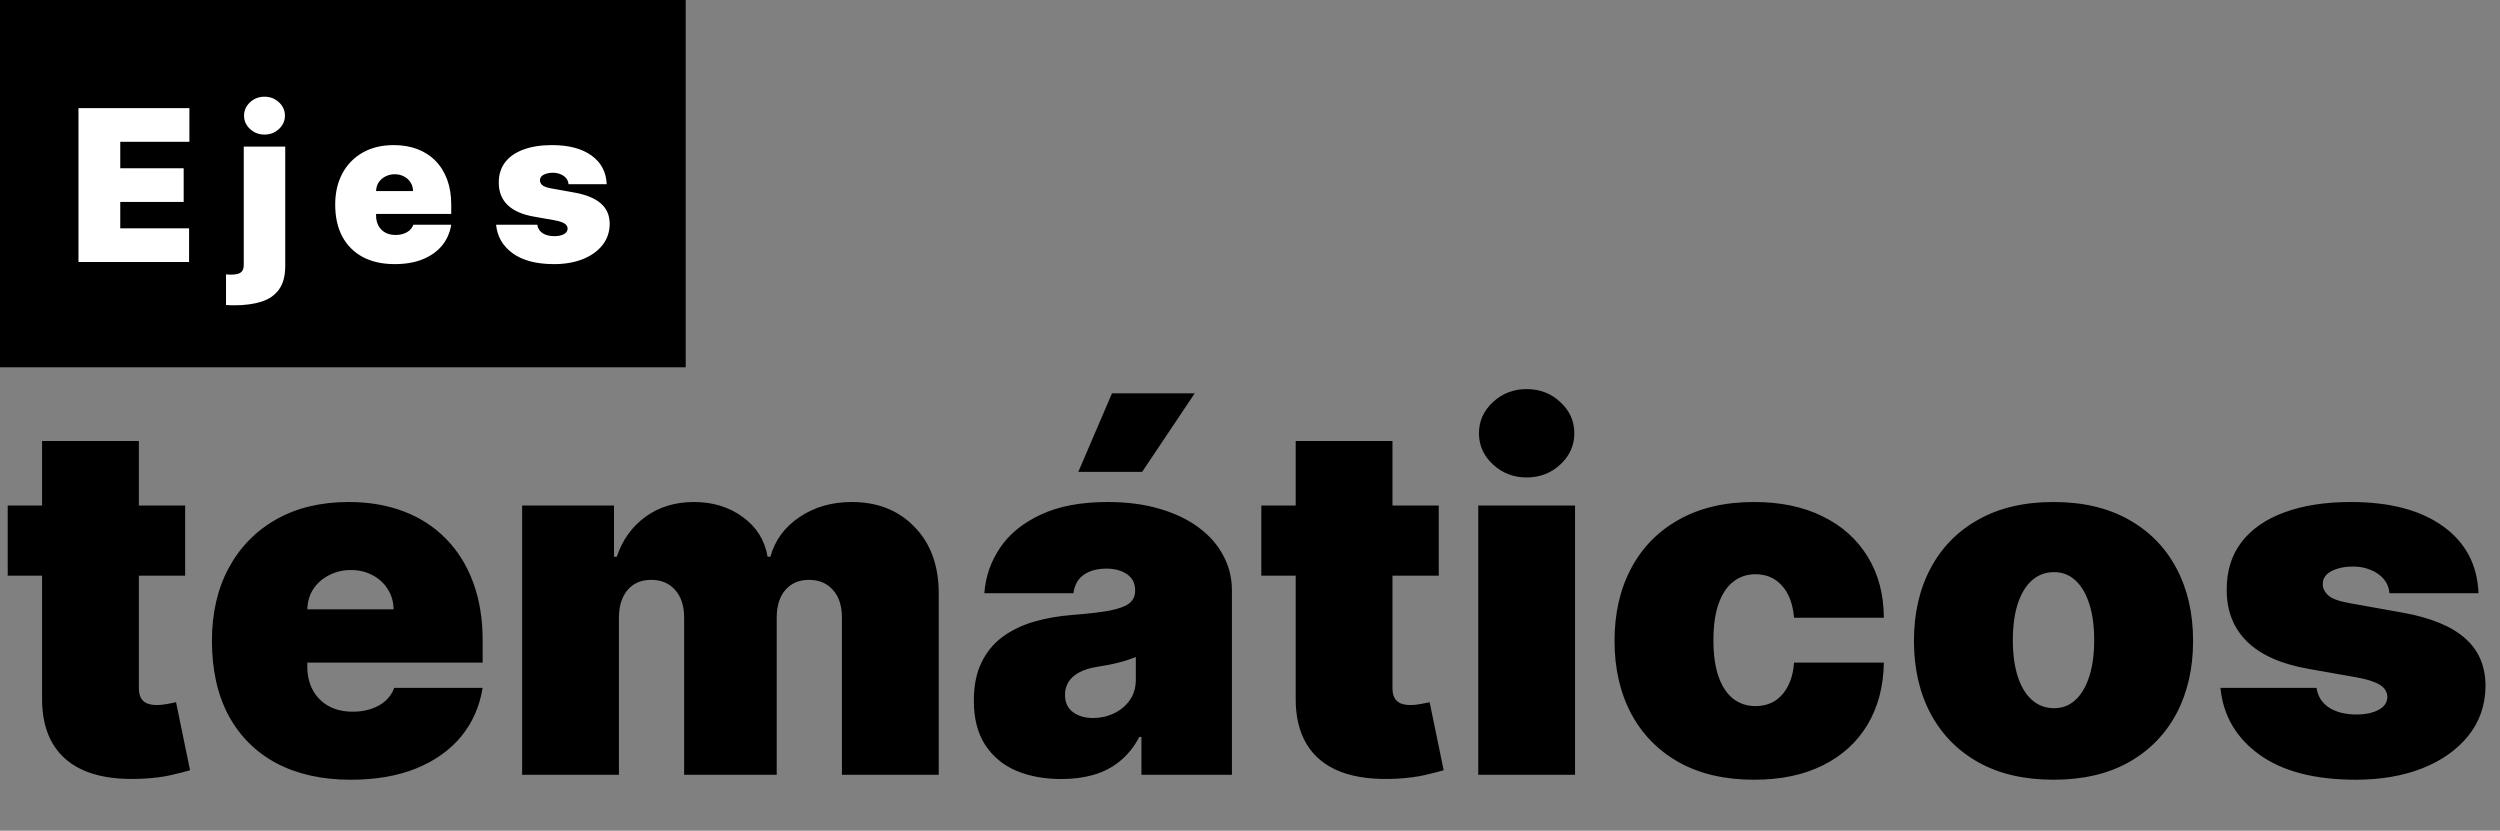 <svg width="319" height="106" viewBox="0 0 319 106" fill="none" xmlns="http://www.w3.org/2000/svg">
<rect x="0" y="0" width="319" height="106" fill="#808080" stroke="none"/>
<rect width="87.496" height="46.867" fill="black"/>
<path d="M10.014 33.434V13.797H24.166V18.093H15.345V21.468H23.437V25.763H15.345V29.138H24.127V33.434H10.014ZM31.103 18.706H36.396V33.932C36.396 35.223 36.124 36.233 35.581 36.962C35.044 37.691 34.289 38.205 33.318 38.506C32.346 38.806 31.212 38.956 29.914 38.956C29.722 38.956 29.547 38.953 29.387 38.947C29.221 38.94 29.038 38.931 28.84 38.918V35.006C28.968 35.019 29.08 35.028 29.176 35.035C29.265 35.041 29.358 35.044 29.454 35.044C30.087 35.044 30.518 34.945 30.748 34.747C30.985 34.555 31.103 34.245 31.103 33.817V18.706ZM33.749 17.172C33.033 17.172 32.42 16.936 31.908 16.463C31.397 15.99 31.141 15.421 31.141 14.756C31.141 14.091 31.397 13.522 31.908 13.049C32.42 12.576 33.033 12.34 33.749 12.34C34.472 12.34 35.085 12.576 35.59 13.049C36.102 13.522 36.357 14.091 36.357 14.756C36.357 15.421 36.102 15.99 35.59 16.463C35.085 16.936 34.472 17.172 33.749 17.172ZM50.366 33.702C48.793 33.702 47.438 33.402 46.3 32.801C45.169 32.194 44.297 31.324 43.683 30.193C43.076 29.055 42.772 27.694 42.772 26.108C42.772 24.587 43.079 23.258 43.692 22.12C44.306 20.982 45.172 20.097 46.291 19.464C47.409 18.831 48.729 18.515 50.251 18.515C51.363 18.515 52.37 18.687 53.271 19.032C54.172 19.378 54.942 19.879 55.582 20.538C56.221 21.19 56.713 21.982 57.058 22.916C57.403 23.849 57.576 24.9 57.576 26.07V27.297H44.421V24.383H52.705C52.699 23.961 52.59 23.59 52.379 23.27C52.175 22.944 51.897 22.692 51.545 22.513C51.2 22.327 50.807 22.235 50.366 22.235C49.938 22.235 49.544 22.327 49.186 22.513C48.828 22.692 48.541 22.941 48.324 23.261C48.112 23.58 48.001 23.954 47.988 24.383V27.527C47.988 28 48.087 28.422 48.285 28.793C48.483 29.164 48.768 29.454 49.139 29.666C49.509 29.876 49.957 29.982 50.481 29.982C50.845 29.982 51.178 29.931 51.478 29.828C51.785 29.726 52.047 29.579 52.264 29.387C52.481 29.189 52.641 28.953 52.744 28.678H57.576C57.41 29.701 57.017 30.589 56.397 31.343C55.777 32.091 54.955 32.673 53.932 33.088C52.916 33.498 51.727 33.702 50.366 33.702ZM77.414 23.5H72.543C72.518 23.2 72.412 22.941 72.227 22.724C72.041 22.506 71.802 22.34 71.508 22.225C71.22 22.104 70.9 22.043 70.549 22.043C70.095 22.043 69.705 22.126 69.379 22.292C69.053 22.459 68.893 22.695 68.9 23.002C68.893 23.219 68.986 23.421 69.178 23.606C69.376 23.791 69.756 23.935 70.319 24.037L73.31 24.574C74.819 24.849 75.941 25.312 76.676 25.965C77.417 26.61 77.791 27.476 77.797 28.563C77.791 29.611 77.478 30.522 76.858 31.296C76.244 32.062 75.404 32.657 74.336 33.079C73.275 33.494 72.064 33.702 70.702 33.702C68.452 33.702 66.691 33.242 65.419 32.321C64.154 31.401 63.447 30.186 63.3 28.678H68.555C68.625 29.145 68.855 29.506 69.245 29.761C69.641 30.011 70.14 30.135 70.741 30.135C71.227 30.135 71.626 30.052 71.939 29.886C72.259 29.72 72.422 29.483 72.428 29.177C72.422 28.895 72.281 28.672 72.006 28.505C71.738 28.339 71.316 28.205 70.741 28.103L68.133 27.642C66.631 27.38 65.506 26.882 64.758 26.147C64.01 25.412 63.639 24.466 63.645 23.309C63.639 22.286 63.908 21.42 64.451 20.71C65.001 19.994 65.784 19.451 66.8 19.08C67.823 18.703 69.034 18.515 70.434 18.515C72.562 18.515 74.24 18.956 75.468 19.838C76.701 20.72 77.35 21.941 77.414 23.5Z" fill="white"/>
<path d="M23.625 64.503V73.452H0.984V64.503H23.625ZM5.369 56.27H17.719V87.815C17.719 88.292 17.801 88.695 17.965 89.023C18.129 89.336 18.383 89.575 18.726 89.739C19.069 89.888 19.509 89.963 20.046 89.963C20.418 89.963 20.851 89.918 21.343 89.828C21.85 89.739 22.223 89.664 22.462 89.605L24.251 98.285C23.7 98.449 22.909 98.65 21.88 98.889C20.866 99.128 19.658 99.284 18.256 99.359C15.422 99.508 13.043 99.217 11.119 98.486C9.195 97.741 7.748 96.57 6.779 94.974C5.809 93.378 5.339 91.379 5.369 88.978V56.27ZM44.761 99.493C41.092 99.493 37.93 98.792 35.275 97.39C32.635 95.973 30.599 93.945 29.168 91.305C27.751 88.65 27.042 85.473 27.042 81.774C27.042 78.225 27.758 75.122 29.19 72.468C30.622 69.813 32.643 67.747 35.253 66.27C37.863 64.794 40.943 64.056 44.493 64.056C47.088 64.056 49.437 64.458 51.54 65.264C53.643 66.069 55.44 67.24 56.932 68.776C58.423 70.297 59.572 72.147 60.377 74.324C61.182 76.502 61.585 78.956 61.585 81.685V84.549H30.89V77.747H50.22C50.205 76.763 49.951 75.898 49.459 75.152C48.982 74.392 48.333 73.802 47.513 73.385C46.708 72.952 45.79 72.736 44.761 72.736C43.762 72.736 42.844 72.952 42.009 73.385C41.174 73.802 40.503 74.384 39.996 75.13C39.504 75.876 39.243 76.748 39.213 77.747V85.085C39.213 86.189 39.444 87.174 39.906 88.039C40.369 88.904 41.032 89.582 41.898 90.074C42.763 90.567 43.807 90.813 45.03 90.813C45.88 90.813 46.655 90.693 47.356 90.455C48.072 90.216 48.684 89.873 49.191 89.426C49.698 88.963 50.071 88.411 50.309 87.77H61.585C61.197 90.156 60.28 92.23 58.833 93.99C57.386 95.735 55.47 97.092 53.084 98.061C50.712 99.016 47.938 99.493 44.761 99.493ZM66.624 98.867V64.503H78.347V71.036H78.705C79.421 68.888 80.644 67.188 82.374 65.935C84.104 64.682 86.163 64.056 88.549 64.056C90.965 64.056 93.046 64.697 94.791 65.98C96.536 67.247 97.587 68.933 97.945 71.036H98.303C98.885 68.933 100.123 67.247 102.017 65.98C103.911 64.697 106.134 64.056 108.684 64.056C111.98 64.056 114.65 65.115 116.693 67.233C118.751 69.35 119.781 72.169 119.781 75.689V98.867H107.431V78.821C107.431 77.315 107.051 76.137 106.29 75.286C105.529 74.421 104.508 73.989 103.225 73.989C101.957 73.989 100.951 74.421 100.205 75.286C99.474 76.137 99.109 77.315 99.109 78.821V98.867H87.296V78.821C87.296 77.315 86.916 76.137 86.155 75.286C85.394 74.421 84.373 73.989 83.09 73.989C82.24 73.989 81.509 74.183 80.898 74.57C80.286 74.958 79.809 75.518 79.466 76.248C79.138 76.964 78.974 77.822 78.974 78.821V98.867H66.624ZM135.447 99.404C133.254 99.404 131.315 99.046 129.63 98.33C127.959 97.599 126.647 96.495 125.692 95.019C124.738 93.542 124.261 91.663 124.261 89.381C124.261 87.502 124.581 85.898 125.223 84.571C125.864 83.229 126.759 82.132 127.907 81.282C129.056 80.432 130.391 79.783 131.912 79.336C133.448 78.888 135.104 78.597 136.878 78.463C138.802 78.314 140.346 78.135 141.509 77.926C142.688 77.703 143.538 77.397 144.06 77.009C144.582 76.606 144.843 76.077 144.843 75.421V75.331C144.843 74.436 144.5 73.75 143.814 73.273C143.128 72.796 142.248 72.557 141.174 72.557C139.996 72.557 139.034 72.818 138.288 73.34C137.557 73.847 137.117 74.63 136.968 75.689H125.603C125.752 73.601 126.416 71.677 127.594 69.917C128.787 68.142 130.525 66.725 132.807 65.666C135.089 64.593 137.937 64.056 141.353 64.056C143.814 64.056 146.021 64.347 147.975 64.928C149.929 65.495 151.592 66.293 152.964 67.322C154.336 68.336 155.38 69.529 156.096 70.901C156.827 72.259 157.192 73.735 157.192 75.331V98.867H145.648V94.034H145.38C144.694 95.317 143.859 96.354 142.874 97.144C141.905 97.934 140.794 98.509 139.541 98.867C138.303 99.225 136.938 99.404 135.447 99.404ZM139.474 91.618C140.413 91.618 141.293 91.424 142.114 91.036C142.949 90.649 143.627 90.089 144.149 89.359C144.671 88.628 144.932 87.74 144.932 86.696V83.833C144.604 83.967 144.254 84.094 143.881 84.213C143.523 84.332 143.135 84.444 142.718 84.549C142.315 84.653 141.882 84.75 141.42 84.839C140.973 84.929 140.503 85.011 140.011 85.085C139.056 85.235 138.273 85.481 137.661 85.824C137.065 86.152 136.617 86.562 136.319 87.054C136.036 87.531 135.894 88.068 135.894 88.665C135.894 89.62 136.23 90.35 136.901 90.858C137.572 91.365 138.43 91.618 139.474 91.618ZM137.594 60.208L141.89 50.185H152.449L145.738 60.208H137.594ZM183.586 64.503V73.452H160.945V64.503H183.586ZM165.33 56.27H177.68V87.815C177.68 88.292 177.762 88.695 177.926 89.023C178.09 89.336 178.343 89.575 178.686 89.739C179.029 89.888 179.469 89.963 180.006 89.963C180.379 89.963 180.812 89.918 181.304 89.828C181.811 89.739 182.184 89.664 182.423 89.605L184.212 98.285C183.661 98.449 182.87 98.65 181.841 98.889C180.827 99.128 179.619 99.284 178.217 99.359C175.383 99.508 173.004 99.217 171.08 98.486C169.156 97.741 167.709 96.57 166.74 94.974C165.77 93.378 165.3 91.379 165.33 88.978V56.27ZM188.625 98.867V64.503H200.975V98.867H188.625ZM194.8 60.923C193.13 60.923 191.698 60.372 190.505 59.268C189.311 58.164 188.715 56.837 188.715 55.286C188.715 53.735 189.311 52.407 190.505 51.303C191.698 50.2 193.13 49.648 194.8 49.648C196.485 49.648 197.917 50.2 199.095 51.303C200.289 52.407 200.885 53.735 200.885 55.286C200.885 56.837 200.289 58.164 199.095 59.268C197.917 60.372 196.485 60.923 194.8 60.923ZM223.822 99.493C220.094 99.493 216.902 98.755 214.247 97.278C211.592 95.787 209.556 93.714 208.139 91.059C206.722 88.389 206.014 85.294 206.014 81.774C206.014 78.254 206.722 75.167 208.139 72.512C209.556 69.843 211.592 67.769 214.247 66.293C216.902 64.801 220.094 64.056 223.822 64.056C227.193 64.056 230.109 64.667 232.57 65.89C235.046 67.098 236.962 68.813 238.319 71.036C239.677 73.243 240.363 75.838 240.378 78.821H228.923C228.759 77.017 228.237 75.644 227.357 74.705C226.492 73.75 225.373 73.273 224.001 73.273C222.927 73.273 221.988 73.586 221.182 74.213C220.377 74.824 219.751 75.756 219.303 77.009C218.856 78.247 218.632 79.806 218.632 81.685C218.632 83.564 218.856 85.13 219.303 86.383C219.751 87.621 220.377 88.553 221.182 89.18C221.988 89.791 222.927 90.097 224.001 90.097C224.911 90.097 225.716 89.888 226.417 89.47C227.118 89.038 227.685 88.411 228.118 87.591C228.565 86.756 228.834 85.742 228.923 84.549H240.378C240.333 87.576 239.639 90.216 238.297 92.468C236.955 94.706 235.053 96.436 232.592 97.659C230.146 98.882 227.223 99.493 223.822 99.493ZM262.028 99.493C258.3 99.493 255.108 98.755 252.453 97.278C249.798 95.787 247.762 93.714 246.345 91.059C244.929 88.389 244.22 85.294 244.22 81.774C244.22 78.254 244.929 75.167 246.345 72.512C247.762 69.843 249.798 67.769 252.453 66.293C255.108 64.801 258.3 64.056 262.028 64.056C265.757 64.056 268.949 64.801 271.604 66.293C274.258 67.769 276.294 69.843 277.711 72.512C279.128 75.167 279.837 78.254 279.837 81.774C279.837 85.294 279.128 88.389 277.711 91.059C276.294 93.714 274.258 95.787 271.604 97.278C268.949 98.755 265.757 99.493 262.028 99.493ZM262.118 90.365C263.162 90.365 264.064 90.015 264.825 89.314C265.585 88.613 266.175 87.614 266.592 86.316C267.01 85.018 267.219 83.475 267.219 81.685C267.219 79.88 267.01 78.337 266.592 77.054C266.175 75.756 265.585 74.757 264.825 74.056C264.064 73.355 263.162 73.004 262.118 73.004C261.014 73.004 260.067 73.355 259.277 74.056C258.486 74.757 257.882 75.756 257.464 77.054C257.047 78.337 256.838 79.88 256.838 81.685C256.838 83.475 257.047 85.018 257.464 86.316C257.882 87.614 258.486 88.613 259.277 89.314C260.067 90.015 261.014 90.365 262.118 90.365ZM316.258 75.689H304.893C304.834 74.988 304.588 74.384 304.155 73.877C303.723 73.37 303.163 72.982 302.477 72.714C301.806 72.43 301.06 72.289 300.24 72.289C299.181 72.289 298.271 72.483 297.511 72.87C296.75 73.258 296.377 73.81 296.392 74.526C296.377 75.033 296.593 75.503 297.041 75.935C297.503 76.368 298.391 76.703 299.703 76.942L306.683 78.195C310.203 78.836 312.821 79.918 314.536 81.439C316.266 82.945 317.138 84.966 317.153 87.502C317.138 89.948 316.408 92.073 314.961 93.878C313.529 95.668 311.568 97.055 309.077 98.039C306.601 99.008 303.775 99.493 300.598 99.493C295.348 99.493 291.239 98.419 288.271 96.272C285.318 94.124 283.67 91.29 283.327 87.77H295.587C295.751 88.859 296.288 89.702 297.197 90.298C298.122 90.88 299.285 91.171 300.687 91.171C301.821 91.171 302.753 90.977 303.484 90.589C304.23 90.201 304.61 89.649 304.625 88.933C304.61 88.277 304.282 87.755 303.641 87.367C303.014 86.98 302.03 86.666 300.687 86.428L294.602 85.354C291.097 84.742 288.472 83.579 286.727 81.864C284.982 80.149 284.117 77.941 284.132 75.242C284.117 72.855 284.744 70.834 286.011 69.179C287.294 67.508 289.121 66.241 291.492 65.376C293.879 64.496 296.705 64.056 299.972 64.056C304.938 64.056 308.853 65.085 311.717 67.143C314.595 69.201 316.109 72.05 316.258 75.689Z" fill="black"/>
</svg>
